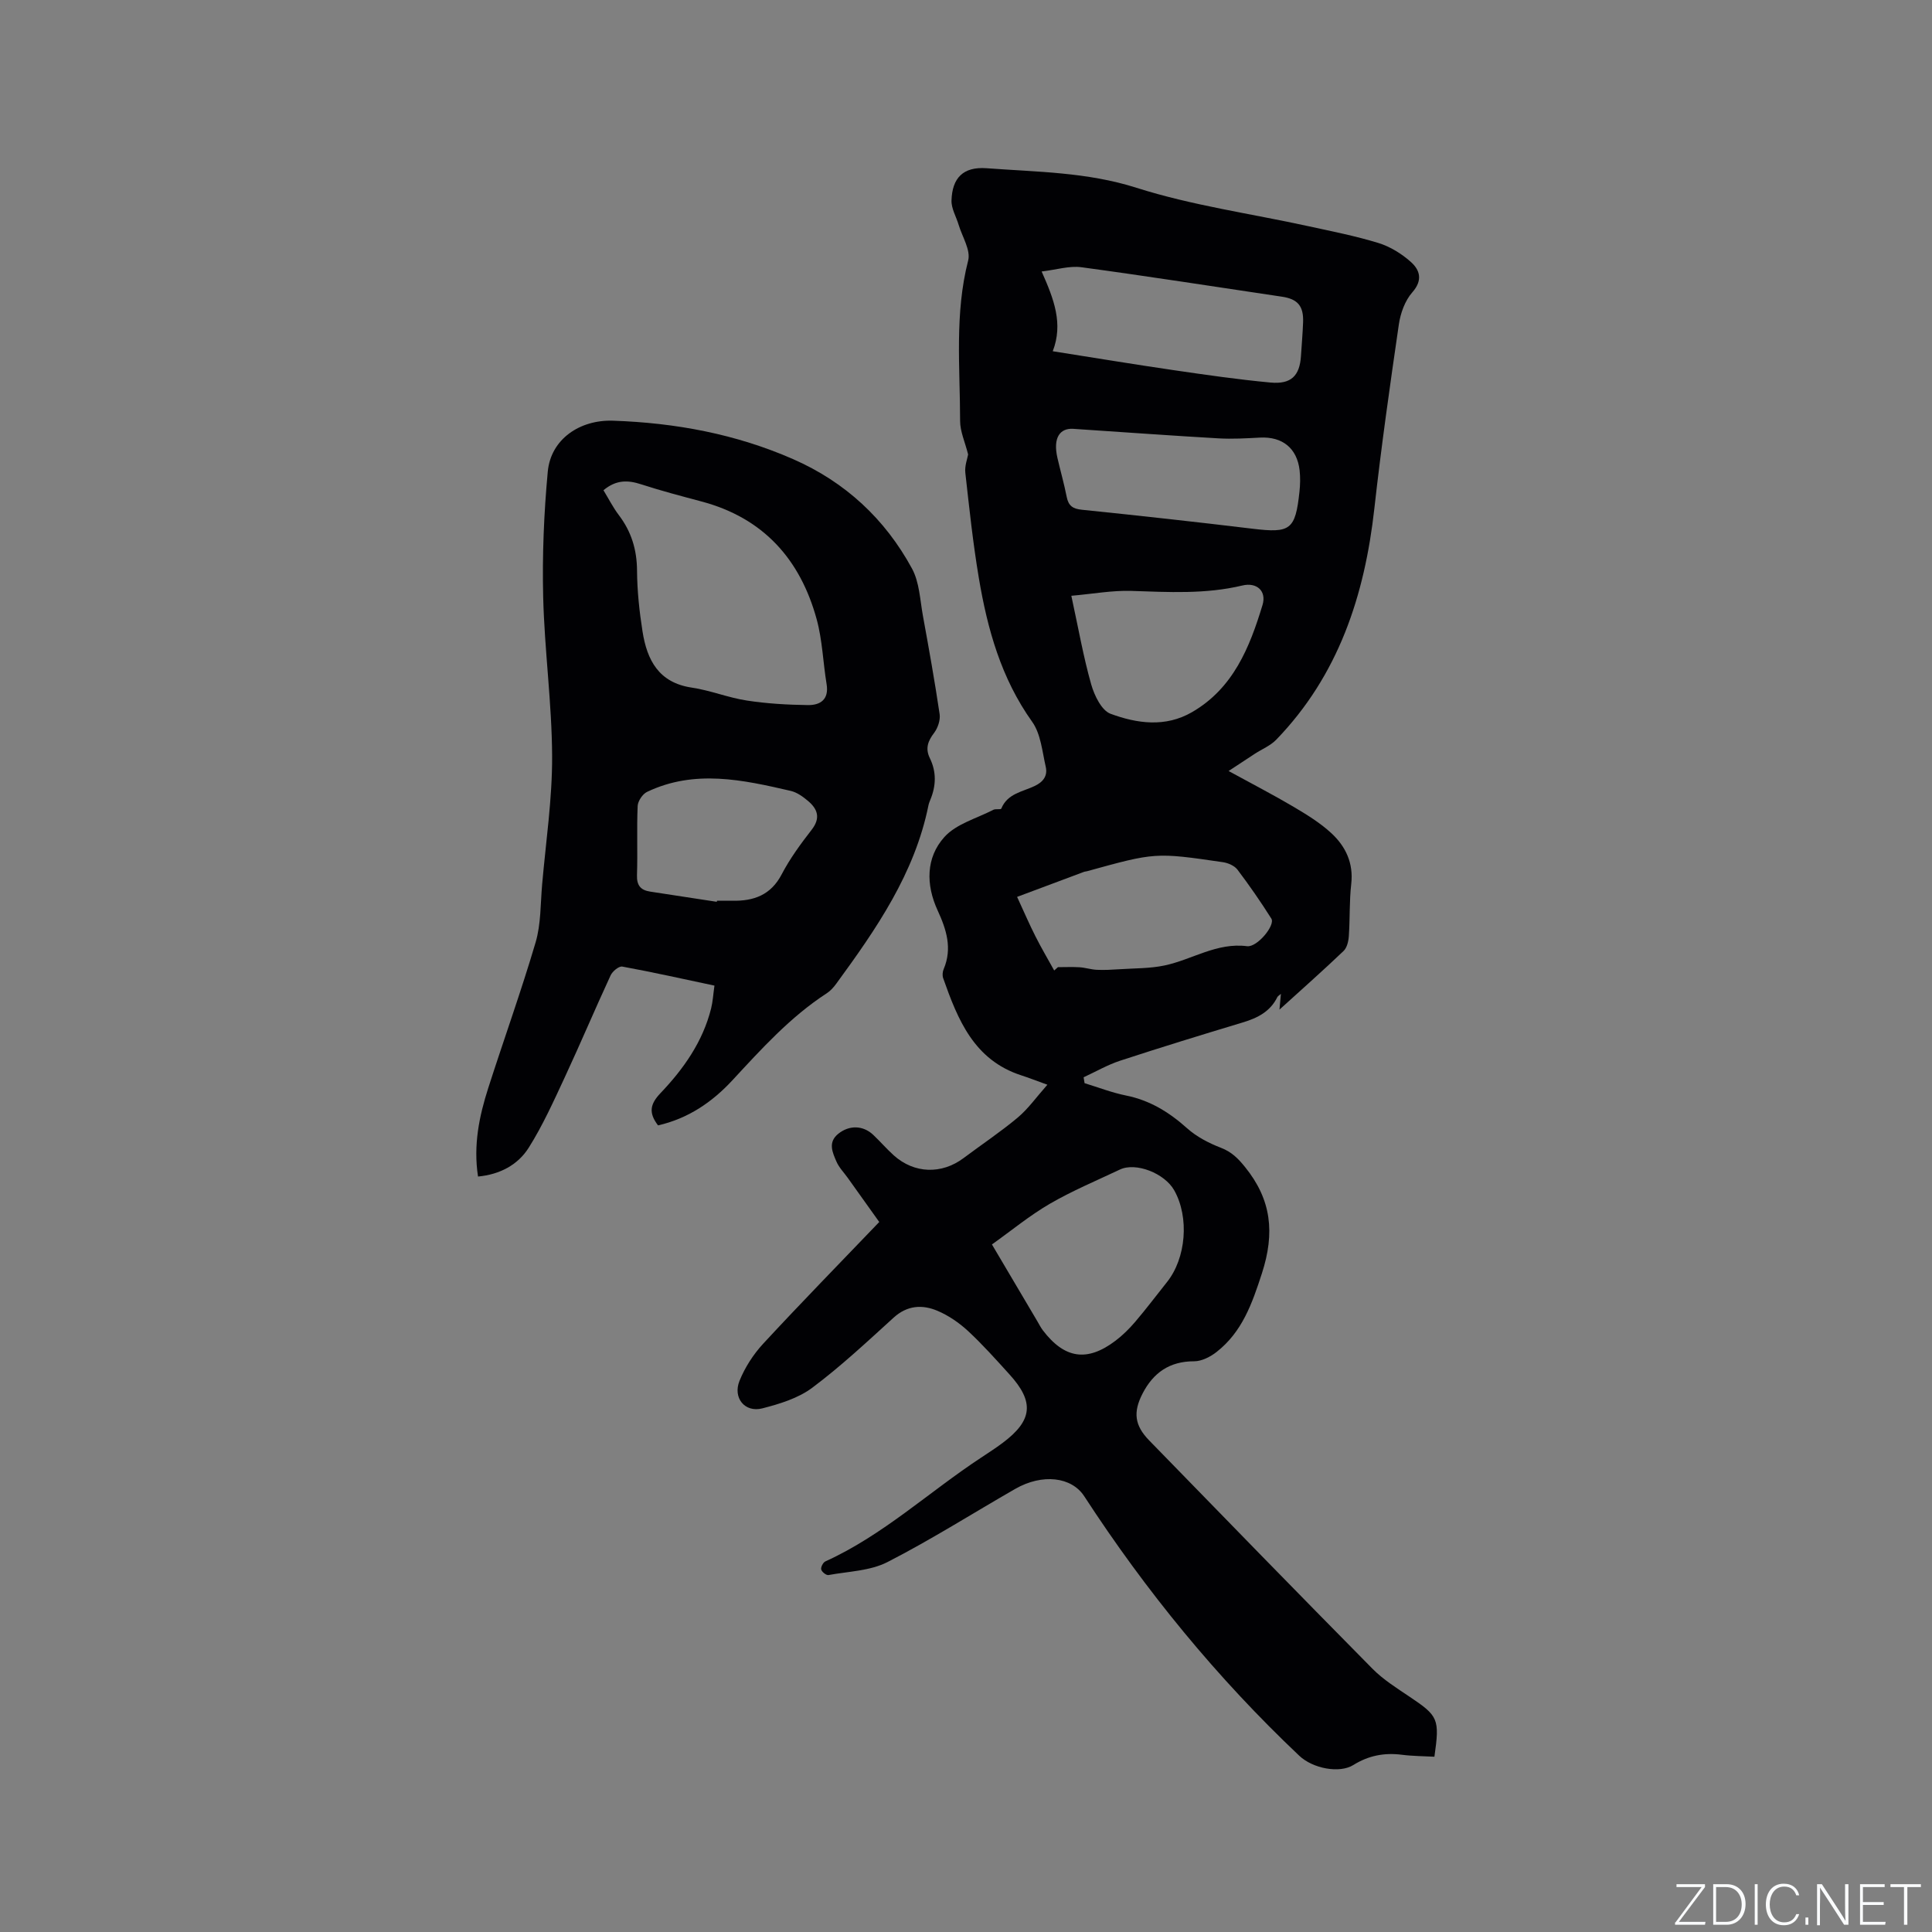 <svg enable-background="new 0 0 400 400" viewBox="0 0 400 400" xmlns="http://www.w3.org/2000/svg"><rect x="0" y="0" width="400" height="400" fill="#808080" stroke="none"/><g fill="#fafbfc"><path d="m346.9 398 5.4-7.3h-5.2v-.6h5.9v.6l-5.4 7.2h5.5l-.1.6h-6.2v-.5z"/><path d="m354.7 390.1h2.8c2.3 0 3.9 1.6 3.9 4.1s-1.6 4.3-3.9 4.3h-2.8zm.6 7.8h2c2.2 0 3.3-1.6 3.3-3.6 0-1.8-1-3.6-3.3-3.6h-2z"/><path d="m363.9 390.1v8.4h-.6v-8.4z"/><path d="m372.5 396.3c-.4 1.3-1.4 2.3-3.2 2.3-2.4 0-3.7-1.9-3.7-4.3 0-2.3 1.2-4.3 3.7-4.3 1.8 0 2.9 1 3.2 2.4h-.6c-.4-1.1-1.1-1.8-2.5-1.8-2.1 0-3 1.9-3 3.7s.9 3.7 3 3.7c1.4 0 2.1-.7 2.5-1.7z"/><path d="m373.8 398.5v-1.5h.6v1.5z"/><path d="m376.2 398.5v-8.4h1c1.3 2 4.4 6.7 4.9 7.6-.1-1.2-.1-2.4-.1-3.8v-3.8h.7v8.4h-.9c-1.2-1.9-4.4-6.8-5-7.7.1 1.1 0 2.3 0 3.9v3.9h-.6z"/><path d="m390 394.4h-4.3v3.5h4.7l-.1.6h-5.2v-8.4h5.1v.6h-4.5v3.1h4.3z"/><path d="m394.2 390.7h-2.8v-.6h6.3v.6h-2.8v7.8h-.7z"/></g><path d="m182.04 253c-2.49-3.48-4.5-6.3-6.51-9.12-.8-1.12-1.81-2.14-2.35-3.38-.82-1.9-1.81-3.99.36-5.75 2.27-1.84 5.12-1.78 7.22.18 1.47 1.38 2.78 2.92 4.28 4.27 4.24 3.81 9.93 3.97 14.47.56 3.73-2.8 7.63-5.39 11.2-8.38 2.16-1.81 3.84-4.21 6.14-6.8-2.46-.89-3.92-1.46-5.4-1.94-9.8-3.17-13.15-11.53-16.18-20.13-.19-.55-.13-1.32.11-1.87 1.82-4.3.56-8.21-1.25-12.14-2.45-5.31-2.46-10.93 1.4-15.21 2.45-2.72 6.67-3.84 10.13-5.63.48-.25 1.54.01 1.65-.25 1.26-3.12 4.4-3.48 6.89-4.67 1.86-.88 2.72-2.17 2.31-3.98-.73-3.18-1.02-6.81-2.81-9.32-6.43-9.01-9.27-19.22-11.05-29.82-1.21-7.2-1.98-14.48-2.79-21.74-.16-1.42.43-2.93.58-3.79-.65-2.59-1.66-4.76-1.66-6.93-.01-11.09-1.16-22.22 1.67-33.23.55-2.15-1.23-4.91-1.97-7.37-.5-1.69-1.54-3.39-1.48-5.06.14-4.64 2.39-7.03 7.27-6.67 10.39.78 20.76.78 31.03 4.05 11.54 3.67 23.7 5.35 35.58 7.95 4.86 1.06 9.76 2.02 14.51 3.48 2.43.75 4.81 2.22 6.71 3.92 1.87 1.67 2.53 3.77.3 6.3-1.51 1.71-2.44 4.3-2.78 6.61-1.85 12.68-3.65 25.37-5.07 38.1-2.01 18.05-7.42 34.56-20.32 47.91-1.2 1.24-2.94 1.94-4.43 2.91-1.62 1.05-3.23 2.12-5.43 3.57 5.02 2.75 9.33 4.97 13.5 7.44 2.72 1.61 5.47 3.3 7.77 5.43 2.95 2.73 4.61 6.17 4.12 10.51-.41 3.57-.25 7.2-.5 10.8-.07 1.07-.38 2.41-1.1 3.09-4.21 4.02-8.58 7.88-13.26 12.13.12-1.3.2-2.16.3-3.26-.37.32-.64.46-.74.67-1.47 2.99-4.08 4.32-7.14 5.24-8.5 2.56-16.99 5.17-25.42 7.93-2.61.86-5.04 2.27-7.55 3.43.07.41.13.81.2 1.22 2.85.87 5.65 1.96 8.56 2.55 4.95.99 8.94 3.45 12.66 6.78 1.98 1.77 4.52 3.09 7.02 4.05 2.2.85 3.54 2.19 4.99 3.99 5.46 6.75 6.2 13.61 3.49 21.99-2.05 6.33-4.1 12.14-9.39 16.29-1.29 1.01-3.09 1.93-4.65 1.93-5.08-.01-8.45 2.37-10.67 6.67-2 3.87-1.66 6.61 1.36 9.71 15.38 15.81 30.76 31.61 46.26 47.3 2.21 2.23 4.97 3.96 7.6 5.73 6.01 4.03 6.32 4.59 5.2 12.46-2.22-.12-4.51-.12-6.77-.41-3.62-.46-6.9.18-10.02 2.13-2.86 1.78-8.38.74-11.2-1.93-17.02-16.1-31.75-34.1-44.51-53.72-2.62-4.02-8.66-4.74-14.27-1.53-8.82 5.06-17.43 10.53-26.47 15.16-3.6 1.84-8.1 1.93-12.22 2.69-.45.08-1.38-.66-1.5-1.16-.11-.48.39-1.46.87-1.67 11.91-5.41 21.44-14.38 32.22-21.47 1.5-.99 3.01-1.97 4.46-3.05 6.23-4.66 6.63-8.49 1.41-14.22-2.78-3.06-5.54-6.16-8.57-8.97-1.83-1.69-4.01-3.19-6.29-4.16-3.15-1.34-6.28-1.17-9.11 1.41-5.48 4.98-10.91 10.07-16.83 14.5-2.91 2.18-6.76 3.36-10.36 4.28s-6.14-2.17-4.71-5.71c1.12-2.77 2.86-5.47 4.89-7.67 7.75-8.38 15.75-16.56 24.04-25.21zm23.33 4.65c3.35 5.67 6.36 10.76 9.37 15.85.38.64.71 1.31 1.15 1.9 4.49 5.91 9.18 6.63 15.04 2.2 1.51-1.14 2.88-2.5 4.11-3.94 2.27-2.66 4.37-5.46 6.55-8.19 3.99-4.97 4.67-13.43 1.52-19.03-2-3.54-7.95-5.86-11.24-4.3-4.88 2.31-9.88 4.4-14.53 7.1-4.16 2.42-7.91 5.52-11.97 8.41zm12.59-184.93c8.65 1.36 16.77 2.71 24.92 3.9 6.7.98 13.41 1.95 20.15 2.58 4.3.4 6.05-1.4 6.32-5.48.15-2.33.35-4.65.44-6.98.13-3.41-1.13-4.84-4.42-5.32-13.82-2.05-27.62-4.22-41.46-6.09-2.52-.34-5.2.52-8.25.88 2.56 5.76 4.5 10.79 2.3 16.51zm.3 128.21c.26-.23.51-.46.77-.69 1.49 0 2.99-.07 4.48.02 1.21.08 2.4.48 3.61.53 1.55.07 3.12-.02 4.67-.12 3.11-.21 6.29-.14 9.31-.78 5.71-1.2 10.82-4.8 17.09-3.99 2.1.27 5.89-4.35 5.03-5.71-2.19-3.47-4.53-6.85-7.01-10.13-.62-.82-1.93-1.39-2.99-1.55-14.04-2.05-14.04-2.03-28.17 1.87-.2.06-.43.05-.62.13-4.68 1.75-9.36 3.5-13.85 5.18 1.46 3.17 2.54 5.68 3.77 8.11 1.22 2.43 2.6 4.76 3.91 7.13zm3.87-112.15c-2.58-.13-4.2 1.72-3.19 6.07.62 2.68 1.38 5.33 1.91 8.03.37 1.85 1.26 2.47 3.16 2.66 11.79 1.21 23.58 2.51 35.35 3.93 7.79.94 8.83.24 9.68-7.66.16-1.47.19-2.98.03-4.44-.53-4.59-3.58-7.01-8.2-6.77-2.85.15-5.72.32-8.56.16-9.39-.54-18.79-1.22-30.18-1.98zm-.32 34.57c1.48 6.83 2.5 12.67 4.11 18.34.65 2.29 2.15 5.41 4.01 6.09 5.47 2.02 11.34 2.86 16.87-.34 8.54-4.95 11.93-13.4 14.59-22.18.88-2.91-1.2-4.75-4.17-4.04-7.63 1.83-15.31 1.37-23.03 1.12-3.92-.12-7.87.61-12.38 1.01z" fill="#010104"/><path d="m136.24 233c-1.99-2.61-1.66-4.41.52-6.69 4.77-5.01 8.75-10.64 10.47-17.53.35-1.41.43-2.89.69-4.72-6.5-1.38-12.76-2.78-19.08-3.94-.7-.13-2.04.98-2.42 1.82-3.24 7-6.24 14.11-9.49 21.1-2.31 4.96-4.57 9.99-7.47 14.59-2.24 3.54-5.95 5.53-10.49 5.96-1-6.5.24-12.48 2.12-18.34 3.23-10.07 6.82-20.03 9.81-30.17 1.11-3.78.99-7.94 1.34-11.93.77-8.86 2.11-17.73 2.07-26.6-.05-10.98-1.58-21.95-1.85-32.94-.21-8.65.15-17.35.95-25.96.63-6.76 6.67-10.78 13.5-10.55 12.94.44 25.46 2.76 37.34 7.98 10.75 4.72 18.99 12.37 24.56 22.62 1.55 2.84 1.67 6.49 2.27 9.8 1.24 6.77 2.45 13.55 3.46 20.35.18 1.23-.37 2.86-1.14 3.88-1.29 1.69-1.86 3.24-.89 5.23 1.39 2.84 1.31 5.72.11 8.61-.16.39-.32.79-.4 1.2-2.86 14.1-10.81 25.58-19.07 36.88-.55.76-1.22 1.51-2 2.01-7.55 4.91-13.51 11.52-19.56 18.05-4.19 4.5-9.1 7.86-15.35 9.29zm-11.3-131.5c1.06 1.74 1.97 3.54 3.17 5.13 2.6 3.42 3.75 7.16 3.78 11.48.03 4.22.48 8.47 1.14 12.64.93 5.9 3.34 10.59 10.18 11.61 3.85.57 7.56 2.09 11.42 2.68 4.15.64 8.4.88 12.61.94 2.59.04 4.42-1.14 3.9-4.33-.74-4.48-.87-9.11-2.06-13.45-3.41-12.43-11.05-20.97-23.83-24.37-4.19-1.12-8.39-2.22-12.51-3.56-2.73-.89-5.17-.97-7.8 1.23zm23.46 85.21c.02-.07.03-.15.05-.22 1.06 0 2.12-.02 3.18 0 4.42.08 7.96-1.16 10.21-5.47 1.71-3.27 3.93-6.3 6.2-9.22 1.91-2.45 1.24-4.31-.78-6-1.03-.87-2.26-1.75-3.53-2.05-9.93-2.3-19.91-4.5-29.76.2-.93.44-1.9 1.9-1.95 2.92-.21 4.76.02 9.54-.14 14.31-.07 2.15.77 3.12 2.74 3.42 4.59.7 9.18 1.41 13.78 2.11z" fill="#010104"/></svg>